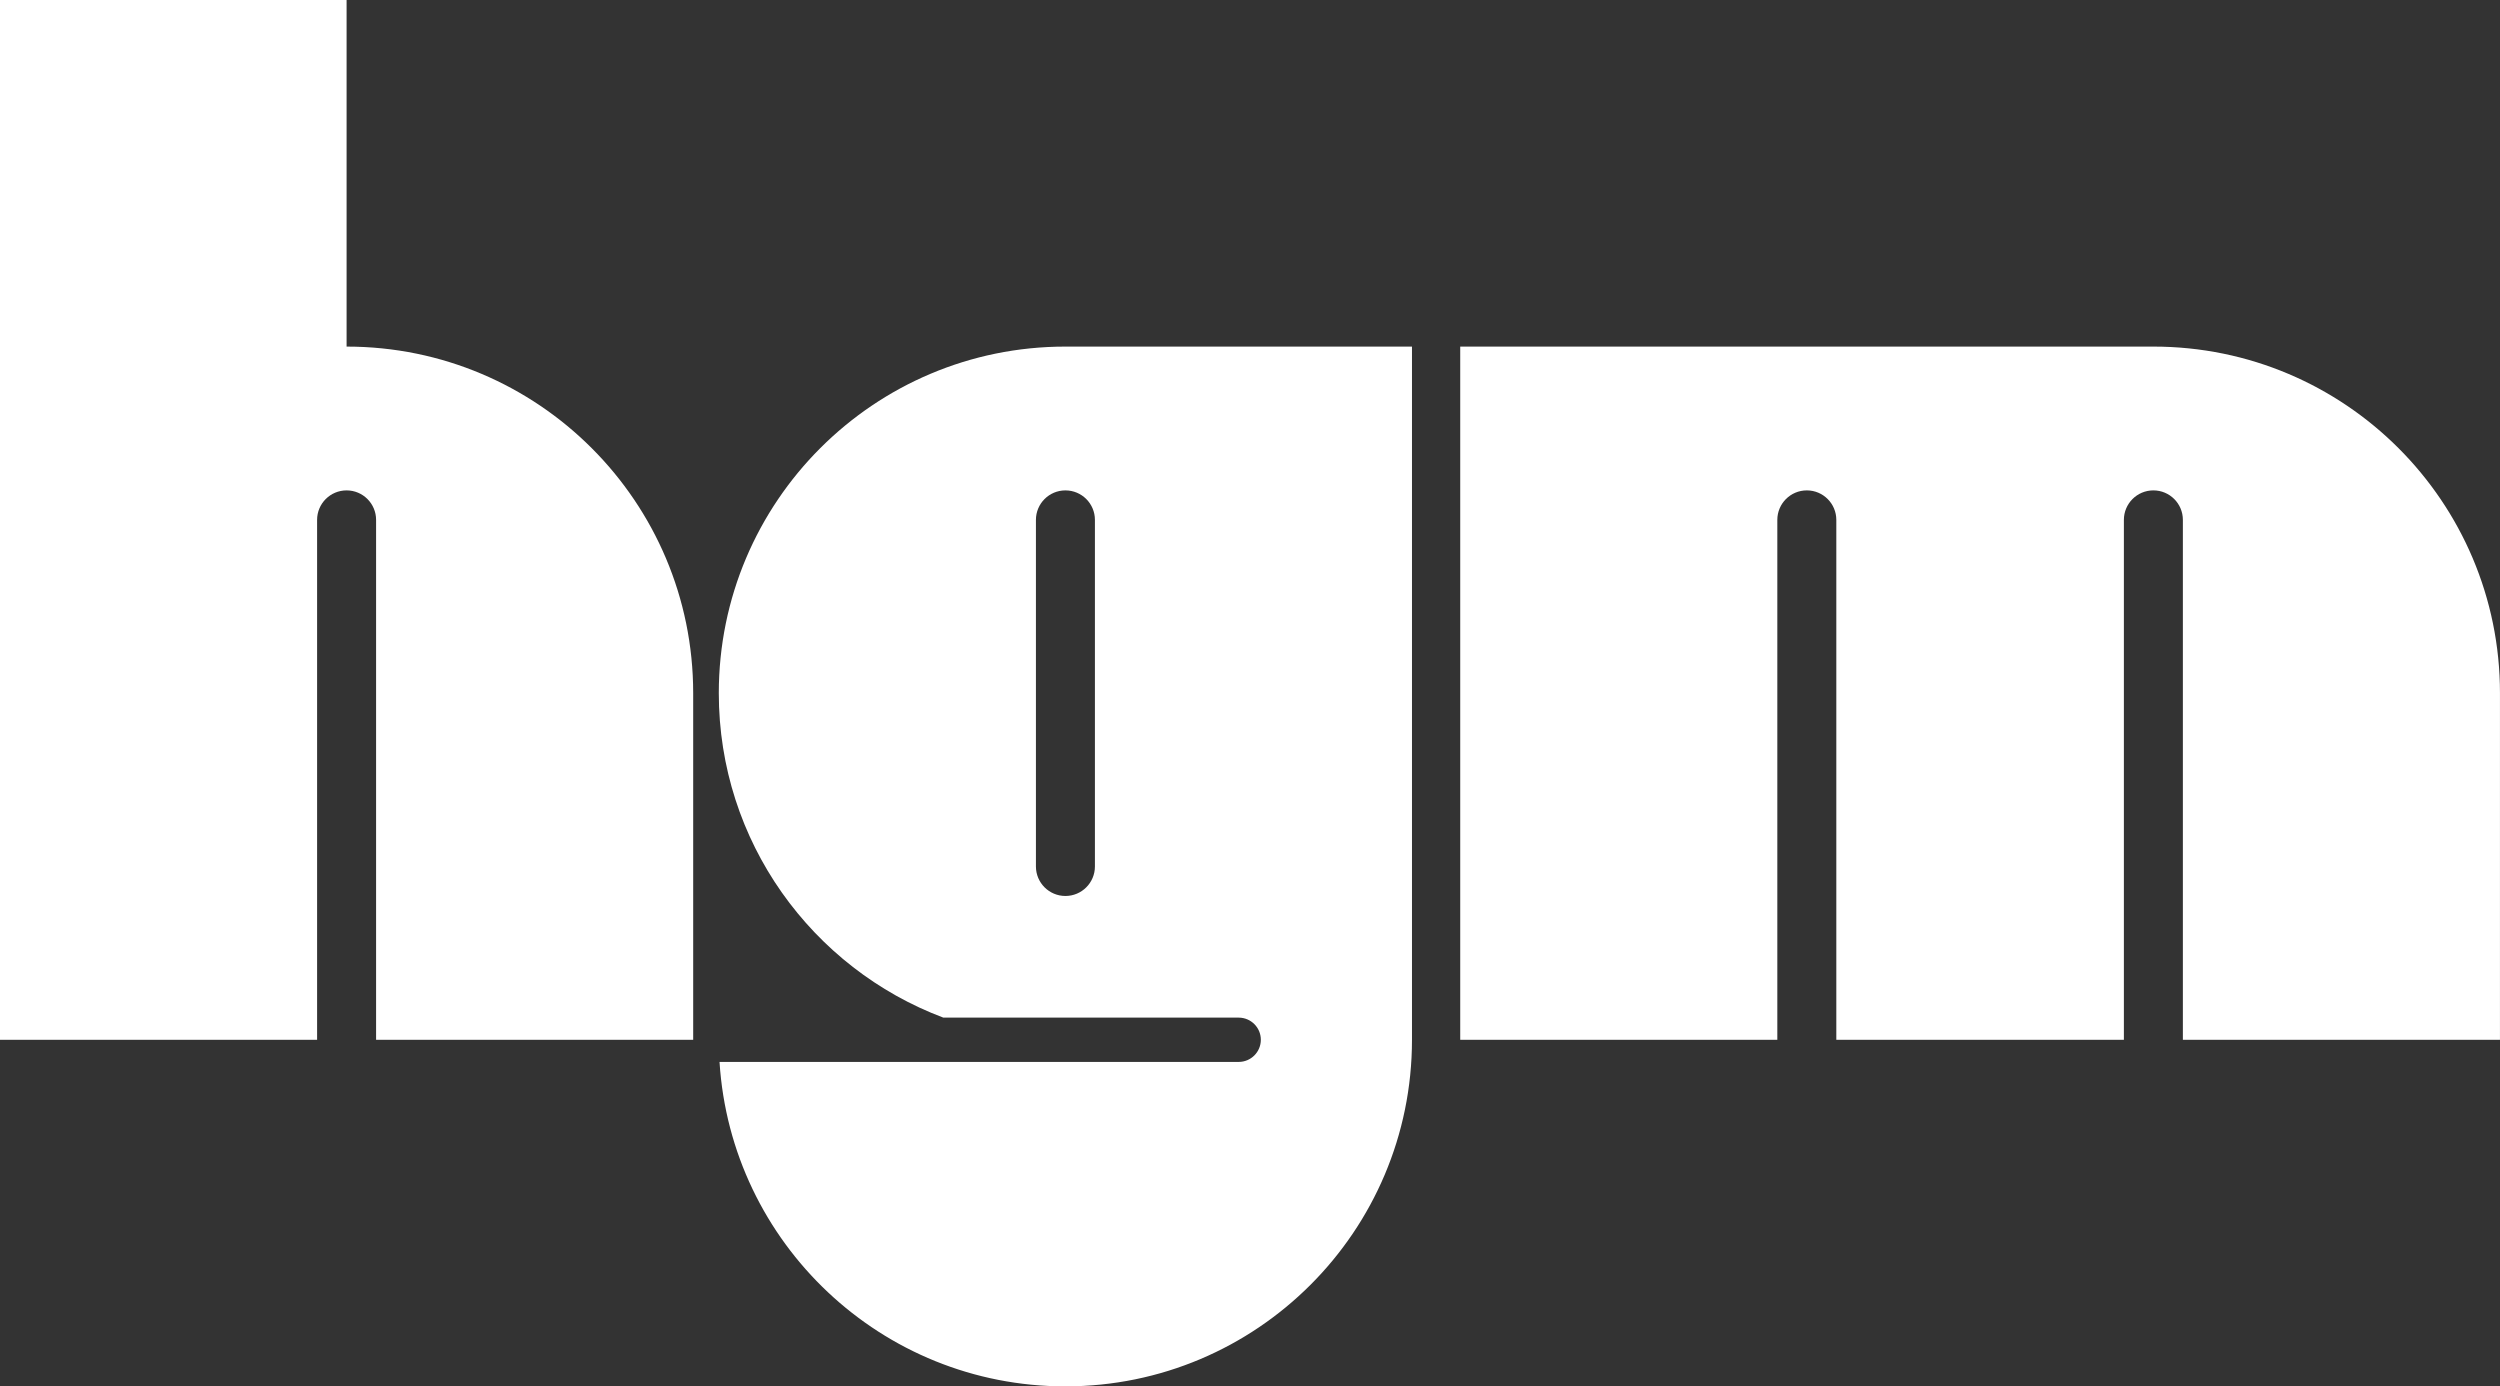 <svg xmlns="http://www.w3.org/2000/svg" id="Layer_1" data-name="Layer 1" viewBox="0 0 721.31 400"><rect x="0" y="0" width="721.31" height="400" fill="#333333" stroke="none"/><path d="M100,100V0H0v200h0v100h91.49v-150c0-4.7,3.81-8.51,8.51-8.51s8.51,3.81,8.51,8.51v150h0s91.49,0,91.49,0v-100h0c0-55.23-44.77-100-100-100Z" style="fill: #fff;"></path><path d="M307.39,100h0c-55.23,0-100,44.77-100,100h0c0,42.83,26.93,79.37,64.78,93.61h85.22c3.53,0,6.39,2.86,6.39,6.39s-2.86,6.39-6.39,6.39h-149.79c3.29,52.25,46.71,93.61,99.79,93.61h0c55.23,0,100-44.77,100-100h0v-100h0v-100h-100ZM315.91,250c0,4.7-3.81,8.51-8.51,8.51s-8.51-3.81-8.51-8.51v-100c0-4.7,3.81-8.51,8.51-8.51s8.51,3.81,8.51,8.51v100Z" style="fill: #fff;"></path><path d="M621.31,100h-200v100h0v100h91.49v-150c0-4.7,3.81-8.51,8.51-8.51s8.51,3.81,8.51,8.51v150h0s82.97,0,82.97,0h0v-150c0-4.7,3.81-8.51,8.51-8.51s8.51,3.81,8.51,8.51v150h0s91.49,0,91.49,0v-100h0c0-55.23-44.77-100-100-100Z" style="fill: #fff;"></path></svg>